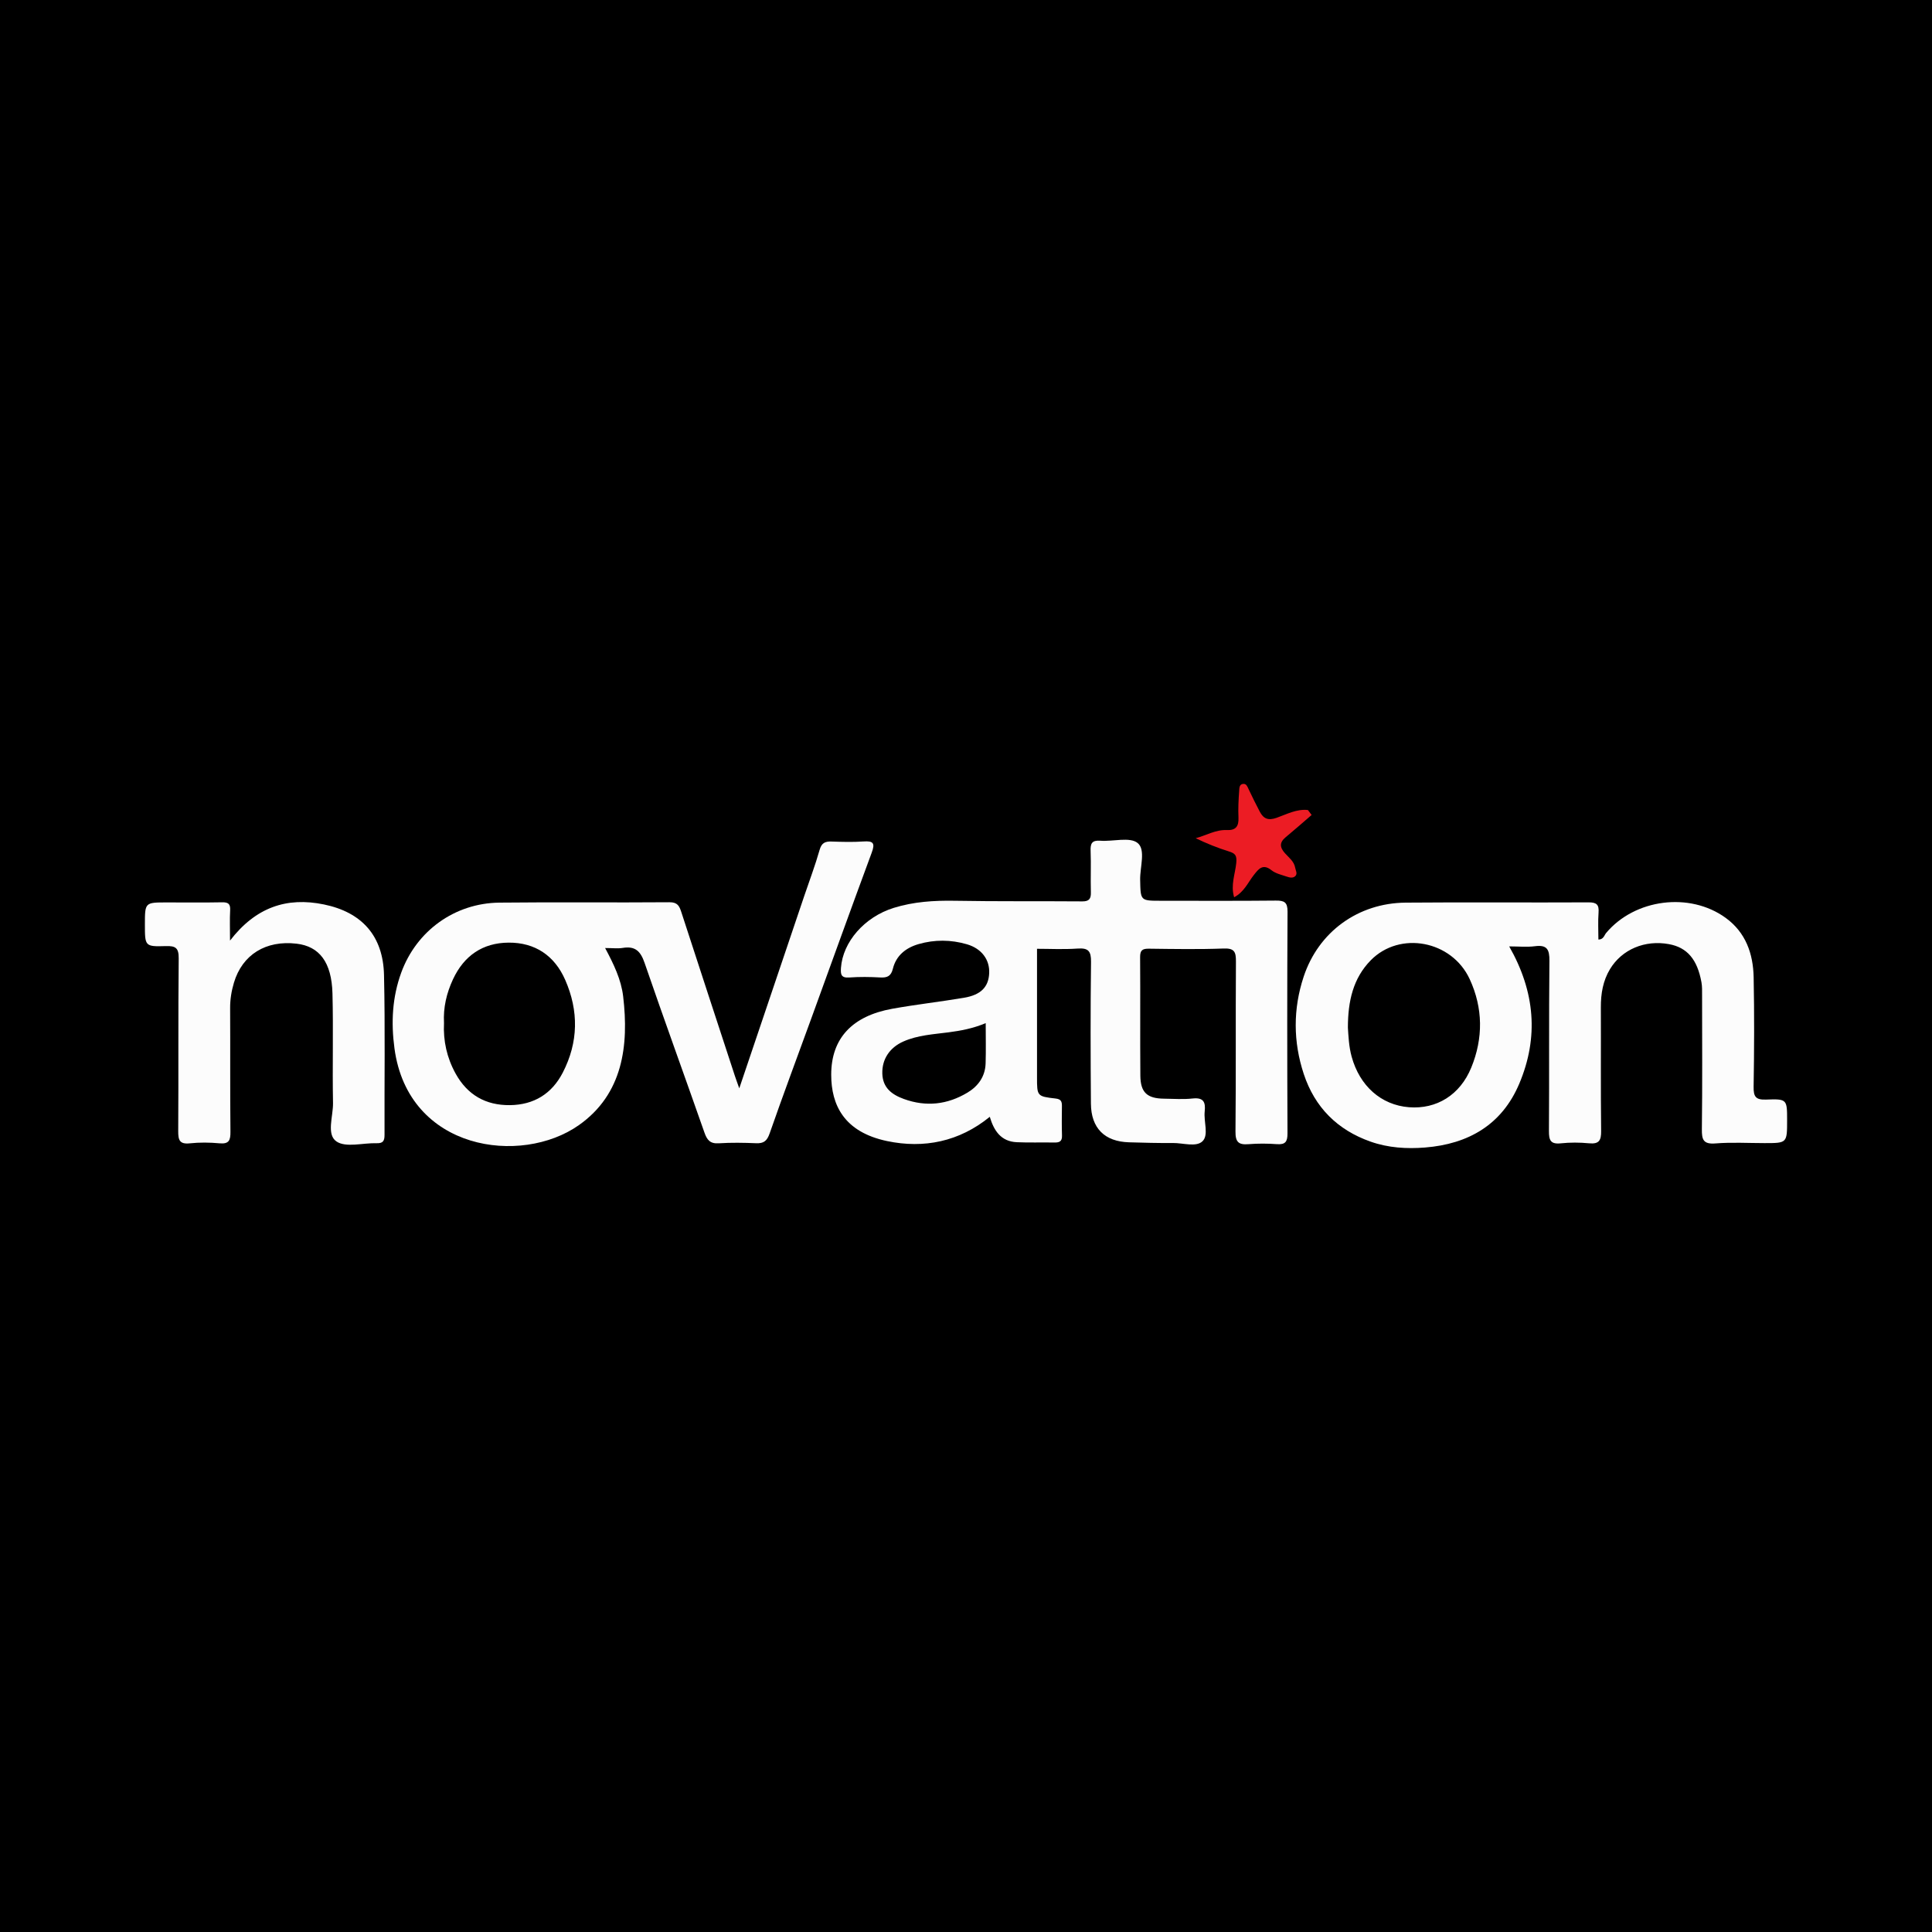 <?xml version="1.0" encoding="utf-8"?>
<!-- Generator: Adobe Illustrator 17.0.0, SVG Export Plug-In . SVG Version: 6.00 Build 0)  -->
<!DOCTYPE svg PUBLIC "-//W3C//DTD SVG 1.1//EN" "http://www.w3.org/Graphics/SVG/1.1/DTD/svg11.dtd">
<svg version="1.1" id="Layer_1" xmlns="http://www.w3.org/2000/svg" xmlns:xlink="http://www.w3.org/1999/xlink" x="0px" y="0px"
	 width="200px" height="200px" viewBox="0 0 200 200" enable-background="new 0 0 200 200" xml:space="preserve">
<rect width="200" height="200"/>
<g>
	<path fill="#FCFCFC" d="M107.352,98.219c0,4.503,0,8.897,0,13.291c0,1.958-0.003,1.988,1.932,2.21
		c0.558,0.064,0.649,0.315,0.646,0.767c-0.008,1.023-0.028,2.046,0.008,3.068c0.022,0.628-0.291,0.73-0.818,0.719
		c-1.289-0.027-2.581,0.027-3.868-0.033c-1.631-0.076-2.365-1.192-2.789-2.629c-3.156,2.573-6.825,3.313-10.636,2.511
		c-4.456-0.938-5.778-3.74-5.78-6.867c-0.002-3.78,2.19-6.081,6.303-6.826c2.469-0.447,4.968-0.724,7.443-1.142
		c1.75-0.296,2.534-1.115,2.607-2.519c0.074-1.412-0.774-2.574-2.309-3.02c-1.655-0.481-3.342-0.495-5-0.016
		c-1.31,0.378-2.321,1.175-2.66,2.548c-0.192,0.778-0.587,0.945-1.311,0.905c-1.064-0.059-2.138-0.073-3.199,0.003
		c-0.836,0.06-0.914-0.298-0.865-0.994c0.189-2.674,2.42-5.271,5.477-6.217c2.048-0.634,4.153-0.77,6.299-0.732
		c4.4,0.078,8.803,0.03,13.204,0.064c0.717,0.005,0.91-0.273,0.891-0.946c-0.04-1.422,0.028-2.847-0.027-4.268
		c-0.03-0.775,0.128-1.131,1.006-1.065c1.32,0.099,3.055-0.422,3.865,0.238c0.854,0.697,0.231,2.496,0.258,3.812
		c0.045,2.165,0.01,2.165,2.162,2.165c3.957,0,7.915,0.023,11.871-0.018c0.878-0.009,1.229,0.155,1.224,1.146
		c-0.043,7.648-0.038,15.296-0.005,22.943c0.004,0.868-0.212,1.19-1.103,1.125c-0.973-0.072-1.96-0.076-2.932,0.003
		c-1.018,0.082-1.36-0.211-1.349-1.305c0.059-5.869,0.007-11.739,0.047-17.608c0.007-0.971-0.144-1.385-1.264-1.343
		c-2.575,0.097-5.157,0.051-7.736,0.019c-0.67-0.008-0.925,0.147-0.919,0.877c0.033,4.09-0.011,8.182,0.025,12.272
		c0.015,1.746,0.712,2.362,2.466,2.378c0.978,0.009,1.966,0.088,2.932-0.019c1.12-0.124,1.372,0.348,1.263,1.338
		c-0.116,1.05,0.437,2.429-0.221,3.081c-0.652,0.646-2.022,0.177-3.076,0.188c-1.511,0.015-3.022-0.028-4.533-0.072
		c-2.522-0.072-3.929-1.455-3.949-4.005c-0.038-4.891-0.051-9.783,0.011-14.673c0.014-1.111-0.273-1.457-1.386-1.379
		C110.105,98.296,108.639,98.219,107.352,98.219z M102.04,105.915c-1.346,0.561-2.581,0.785-3.851,0.952
		c-1.57,0.206-3.183,0.289-4.67,0.947c-1.421,0.629-2.224,1.835-2.182,3.319c0.042,1.465,0.968,2.174,2.224,2.631
		c2.307,0.84,4.509,0.589,6.587-0.655c1.116-0.668,1.84-1.672,1.882-3.024C102.073,108.758,102.04,107.429,102.04,105.915z"/>
	<path fill="#FCFCFC" d="M156.231,97.971c2.682,4.697,3.068,9.41,1.046,14.206c-1.796,4.259-5.271,6.256-9.761,6.614
		c-1.904,0.152-3.806,0.033-5.628-0.607c-3.441-1.208-5.785-3.556-6.925-7.011c-1.101-3.334-1.11-6.732-0.01-10.062
		c1.535-4.648,5.637-7.629,10.559-7.671c6.314-0.055,12.628,0.005,18.942-0.028c0.839-0.004,1.088,0.245,1.028,1.056
		c-0.068,0.92-0.016,1.849-0.016,2.794c0.54-0.006,0.596-0.436,0.799-0.678c2.961-3.535,8.656-4.274,12.382-1.563
		c2.073,1.509,2.841,3.707,2.89,6.143c0.075,3.778,0.059,7.559-0.003,11.338c-0.017,1.024,0.215,1.367,1.295,1.326
		c2.169-0.084,2.172-0.017,2.172,2.134c0,2.374,0,2.374-2.345,2.372c-1.69-0.001-3.387-0.101-5.066,0.033
		c-1.258,0.1-1.428-0.379-1.413-1.481c0.059-4.624,0.026-9.248,0.022-13.873c0-0.443,0.014-0.896-0.064-1.328
		c-0.432-2.38-1.485-3.601-3.36-3.947c-2.49-0.459-4.867,0.537-6.105,2.581c-0.735,1.214-0.955,2.552-0.949,3.957
		c0.017,4.269-0.023,8.538,0.028,12.806c0.012,0.978-0.216,1.371-1.251,1.272c-0.969-0.093-1.963-0.098-2.931,0.004
		c-1.067,0.112-1.227-0.341-1.221-1.281c0.04-5.869-0.009-11.739,0.05-17.608c0.012-1.173-0.241-1.682-1.498-1.517
		C158.07,98.059,157.217,97.971,156.231,97.971z M139.534,106.389c0.056,0.813,0.091,1.915,0.386,2.991
		c0.834,3.043,3.059,5.015,5.939,5.24c2.851,0.223,5.284-1.262,6.449-4.112c1.245-3.046,1.217-6.155-0.164-9.145
		c-1.854-4.013-7.245-5.018-10.249-1.95C140.09,101.258,139.535,103.597,139.534,106.389z"/>
	<path fill="#FCFCFC" d="M76.529,112.664c2.277-6.742,4.503-13.333,6.73-19.925c0.535-1.583,1.129-3.149,1.585-4.754
		c0.205-0.724,0.562-0.891,1.227-0.869c1.11,0.037,2.227,0.069,3.333-0.008c0.998-0.069,1.199,0.175,0.84,1.146
		c-2.111,5.702-4.167,11.425-6.246,17.139c-1.446,3.976-2.931,7.939-4.323,11.934c-0.271,0.778-0.606,1.053-1.399,1.02
		c-1.287-0.053-2.582-0.077-3.866,0.007c-0.893,0.059-1.215-0.337-1.485-1.106c-2.053-5.863-4.18-11.701-6.2-17.576
		c-0.411-1.196-0.967-1.755-2.246-1.546c-0.516,0.085-1.058,0.014-1.837,0.014c0.901,1.686,1.661,3.267,1.867,5.004
		c0.6,5.081-0.018,10.112-4.585,13.331c-5.971,4.209-17.657,2.655-19.088-7.938c-0.365-2.7-0.228-5.301,0.697-7.843
		c1.578-4.335,5.54-7.204,10.166-7.254c5.867-0.065,11.736,0.008,17.604-0.04c0.836-0.007,1.024,0.393,1.227,1.017
		c1.842,5.663,3.698,11.322,5.552,16.981C76.205,111.771,76.344,112.14,76.529,112.664z M45.963,105.893
		c-0.093,1.854,0.298,3.607,1.197,5.237c1.222,2.216,3.123,3.305,5.639,3.273c2.475-0.031,4.326-1.174,5.457-3.363
		c1.626-3.147,1.665-6.394,0.251-9.609c-1.1-2.501-3.108-3.868-5.859-3.85c-2.683,0.018-4.618,1.356-5.754,3.796
		C46.229,102.802,45.875,104.302,45.963,105.893z"/>
	<path fill="#FCFCFC" d="M23.812,97.369c2.65-3.443,5.858-4.538,9.729-3.739c3.924,0.809,6.12,3.251,6.212,7.303
		c0.125,5.509,0.033,11.023,0.054,16.535c0.002,0.596-0.124,0.899-0.801,0.877c-1.421-0.046-3.193,0.485-4.171-0.178
		c-1.071-0.726-0.336-2.615-0.362-3.987c-0.072-3.777,0.042-7.558-0.056-11.334c-0.085-3.244-1.357-4.88-3.716-5.157
		c-3.175-0.374-5.618,1.128-6.486,4.043c-0.251,0.844-0.397,1.715-0.392,2.618c0.025,4.267-0.013,8.535,0.032,12.802
		c0.009,0.885-0.14,1.296-1.137,1.203c-1.014-0.094-2.052-0.105-3.063,0.002c-1.071,0.113-1.212-0.34-1.206-1.271
		c0.039-5.956-0.012-11.913,0.05-17.869c0.011-1.093-0.327-1.309-1.329-1.278C15.002,98.005,15,97.953,15,95.711
		c0-2.291,0-2.291,2.263-2.292c1.911,0,3.823,0.023,5.734-0.013c0.633-0.012,0.863,0.17,0.828,0.82
		C23.774,95.148,23.812,96.076,23.812,97.369z"/>
	<path fill="#EC1C24" d="M135.78,84.365c-0.894,0.769-1.778,1.552-2.687,2.303c-0.662,0.547-0.62,1.05-0.07,1.663
		c0.405,0.451,0.942,0.843,1.052,1.492c0.048,0.282,0.27,0.618,0.014,0.87c-0.244,0.241-0.6,0.151-0.887,0.052
		c-0.541-0.185-1.149-0.315-1.578-0.658c-0.906-0.723-1.347-0.115-1.825,0.49c-0.612,0.775-0.993,1.752-2.042,2.306
		c-0.378-1.263,0.111-2.414,0.22-3.545c0.076-0.791-0.103-0.993-0.762-1.198c-1.161-0.362-2.293-0.815-3.435-1.368
		c1.096-0.292,2.074-0.898,3.219-0.844c0.932,0.043,1.247-0.389,1.207-1.288c-0.041-0.928,0.004-1.863,0.074-2.79
		c0.019-0.254,0.002-0.689,0.442-0.702c0.31-0.009,0.403,0.273,0.521,0.522c0.375,0.794,0.762,1.583,1.172,2.359
		c0.379,0.717,0.856,0.941,1.731,0.634c1.042-0.365,2.079-0.94,3.248-0.808C135.523,84.027,135.651,84.196,135.78,84.365z"/>
</g>
</svg>
